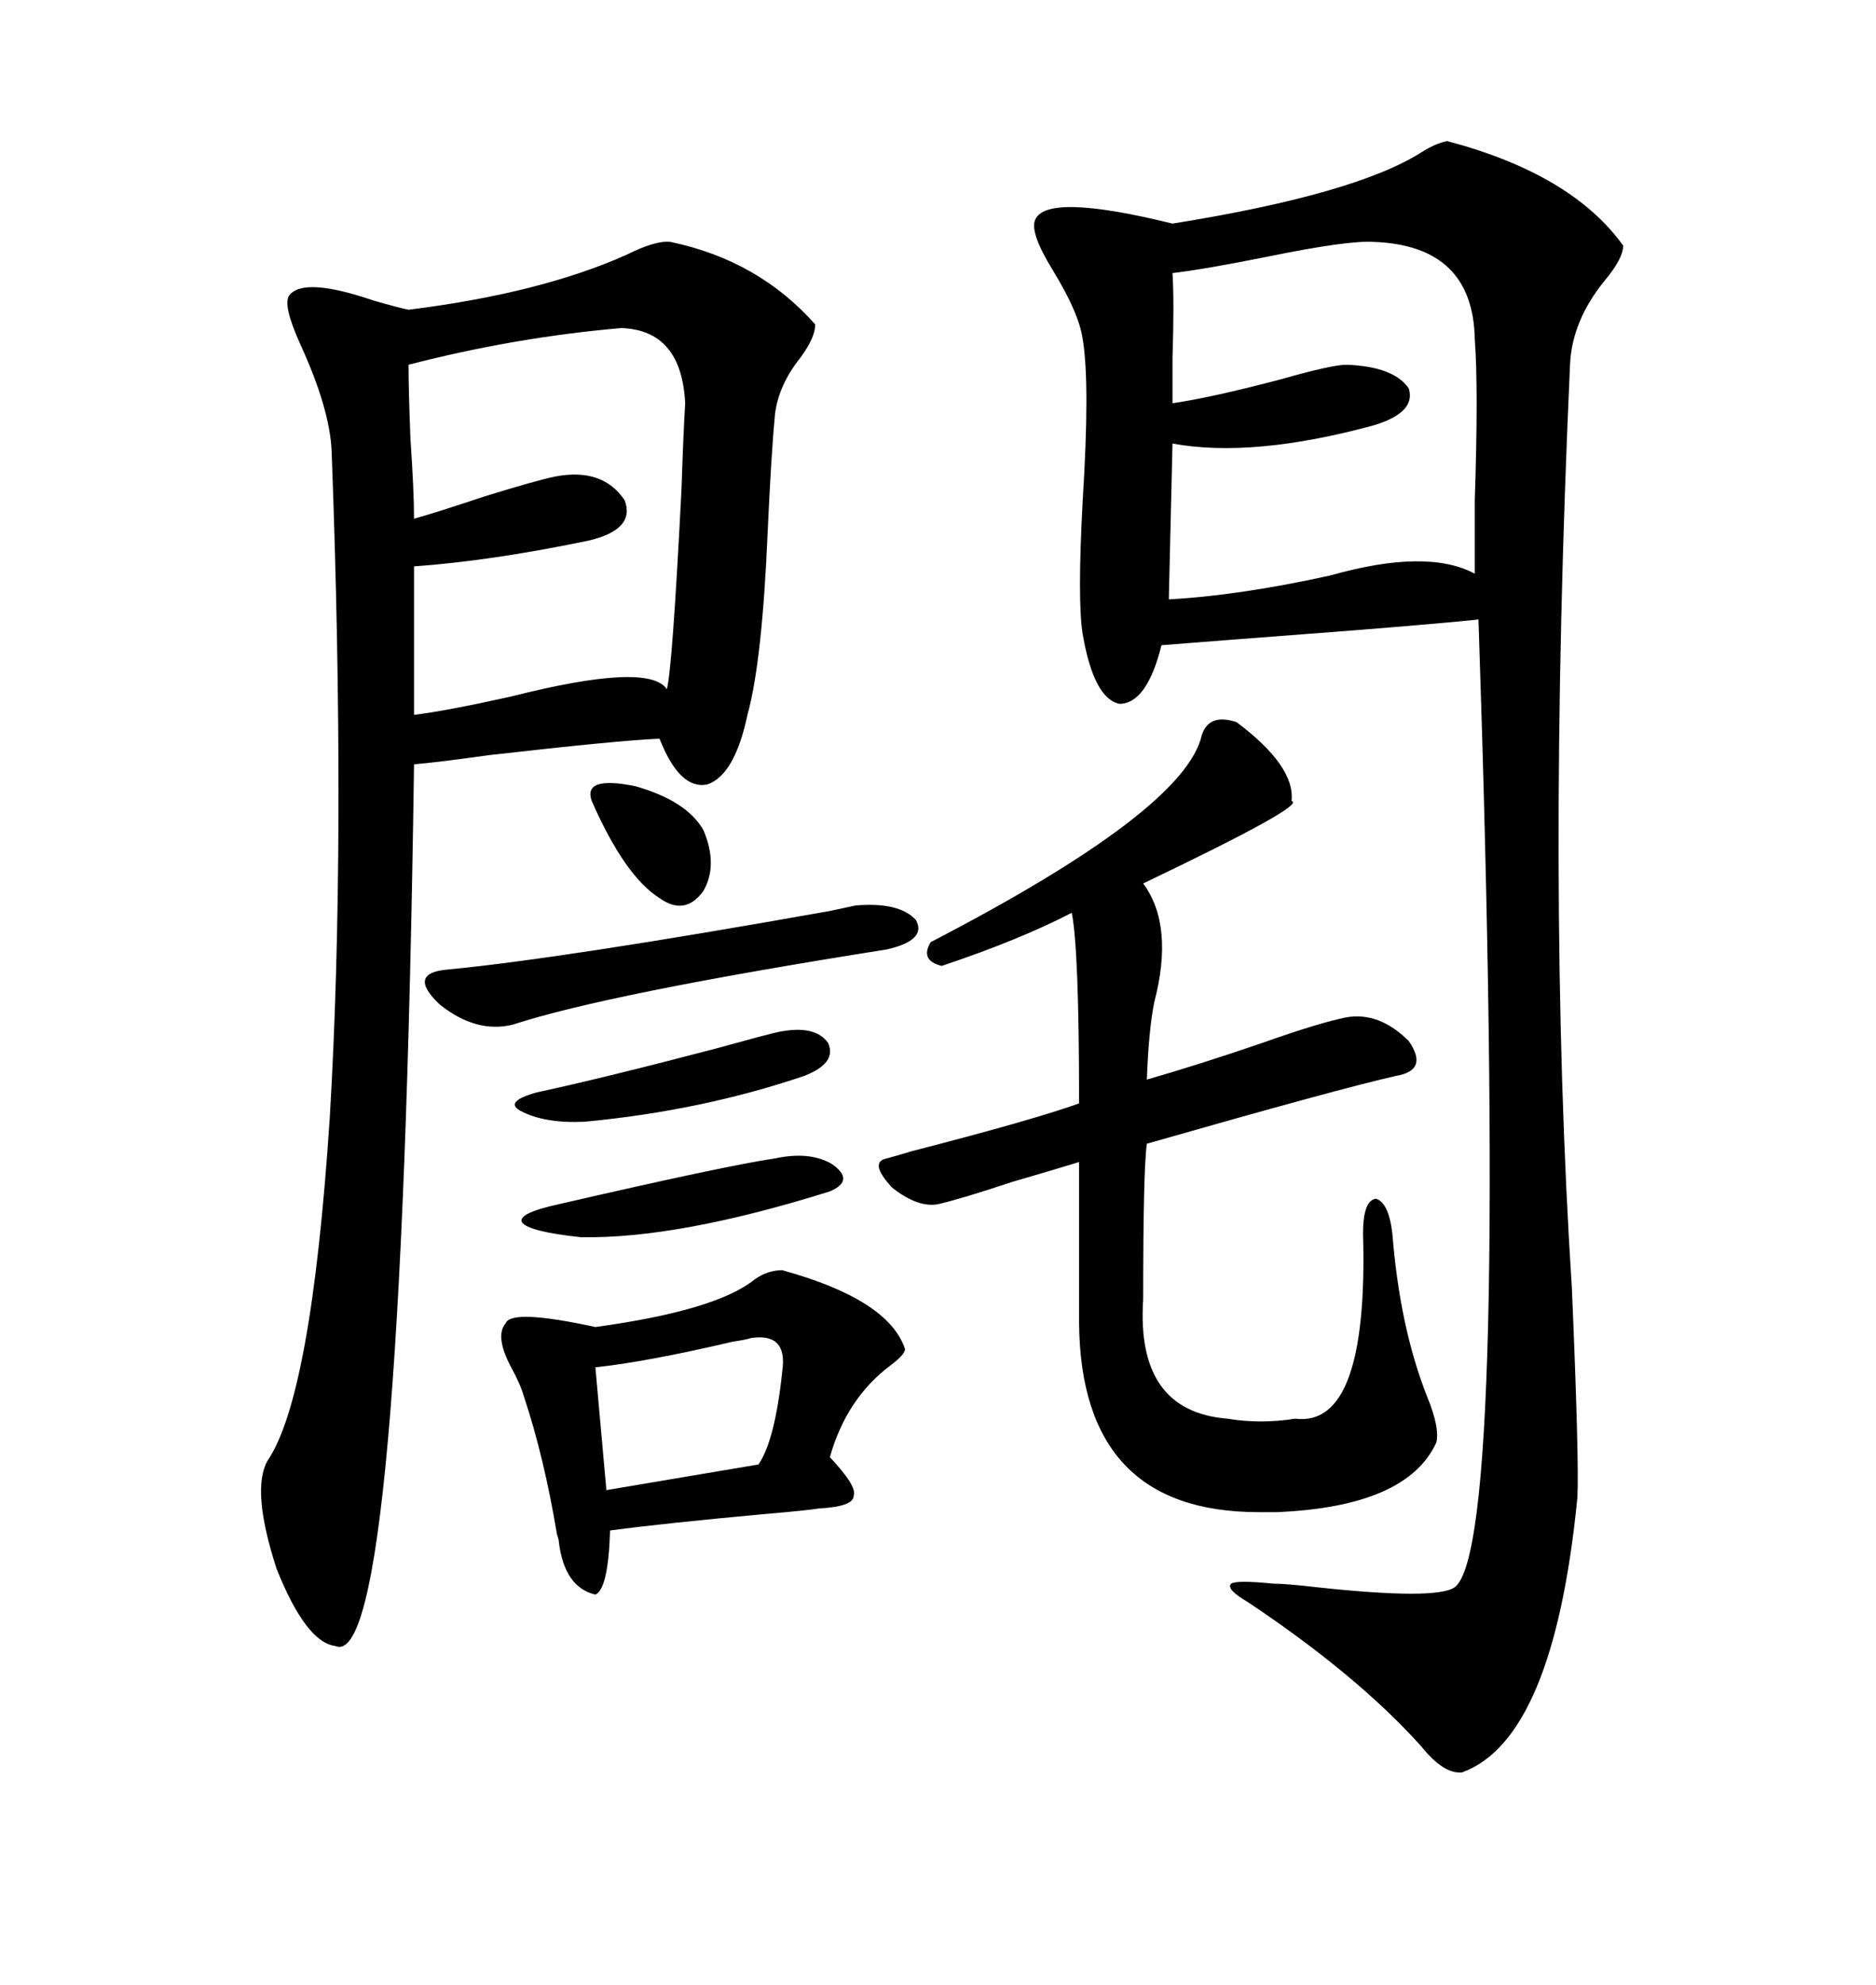 <svg xmlns="http://www.w3.org/2000/svg" xmlns:xlink="http://www.w3.org/1999/xlink" width="300" height="317.285"><path d="M231.45 22.56L231.45 22.56Q251.37 27.83 259.57 39.26L259.57 39.26Q259.57 41.31 256.64 44.82L256.64 44.82Q251.37 51.27 251.07 58.30L251.07 58.30Q247.27 142.38 251.37 205.96L251.37 205.96Q252.54 233.50 252.25 239.36L252.25 239.36Q248.44 278.03 233.79 283.30L233.79 283.30Q230.86 283.59 227.34 279.20L227.34 279.20Q217.09 267.77 199.51 256.05L199.51 256.05Q196.00 254.00 196.88 253.13L196.88 253.13Q197.75 252.54 203.61 253.13L203.61 253.13Q205.66 253.13 210.64 253.71L210.64 253.71Q229.69 255.76 232.62 253.71L232.62 253.71Q241.41 247.27 236.43 99.02L236.43 99.02Q230.86 99.61 216.21 100.78L216.21 100.78Q193.07 102.54 185.74 103.13L185.74 103.13Q183.40 112.50 179.00 112.50L179.00 112.50Q174.90 111.62 173.14 101.37L173.14 101.37Q172.27 96.09 173.14 79.98L173.14 79.98Q174.32 61.23 173.14 54.20L173.14 54.20Q172.56 50.10 168.46 43.36L168.46 43.36Q164.65 37.21 165.53 35.16L165.53 35.16Q167.29 30.76 187.50 35.74L187.50 35.74Q216.80 31.05 227.34 24.32L227.34 24.32Q229.69 22.85 231.45 22.56ZM107.23 38.67L107.23 38.67Q121.29 41.60 130.37 51.86L130.37 51.86Q130.37 53.91 128.03 57.13L128.03 57.13Q124.51 61.52 123.93 66.21L123.93 66.21Q123.34 72.36 122.75 85.25L122.75 85.25Q121.88 105.76 119.53 114.26L119.53 114.26Q117.48 123.93 113.09 125.39L113.09 125.39Q108.69 126.27 105.47 118.07L105.47 118.07Q98.73 118.36 78.22 120.70L78.22 120.70Q69.73 121.88 66.21 122.17L66.21 122.17Q64.16 267.77 53.61 263.09L53.61 263.09Q48.93 262.50 44.24 250.78L44.24 250.78Q40.14 238.18 42.77 233.50L42.77 233.50Q49.80 223.24 52.73 178.71L52.73 178.71Q55.37 134.47 53.03 72.07L53.03 72.07Q52.73 65.33 48.05 55.08L48.05 55.08Q45.12 48.63 46.29 47.17L46.29 47.17Q48.63 44.24 59.77 48.05L59.77 48.05Q63.87 49.22 65.33 49.51L65.33 49.51Q86.43 46.88 100.20 40.72L100.20 40.72Q104.88 38.38 107.23 38.67ZM197.75 115.43L197.75 115.43Q207.13 122.46 206.54 128.03L206.54 128.03Q209.18 128.61 182.81 141.21L182.81 141.21Q187.79 147.95 184.57 160.25L184.57 160.25Q183.69 164.65 183.40 172.56L183.40 172.56Q191.60 170.21 201.86 166.70L201.86 166.70Q210.94 163.48 215.33 162.60L215.33 162.60Q220.61 161.72 225.29 166.41L225.29 166.41Q228.52 171.09 223.24 171.97L223.24 171.97Q214.16 174.02 183.40 182.81L183.40 182.81Q182.81 186.91 182.81 207.71L182.81 207.71Q181.64 225.59 196.29 226.76L196.29 226.76Q201.56 227.64 207.13 226.76L207.13 226.76Q218.85 228.22 217.97 197.17L217.97 197.17Q217.97 191.89 220.02 191.60L220.02 191.60Q222.07 192.19 222.66 197.17L222.66 197.17Q223.83 212.11 228.22 223.24L228.22 223.24Q230.27 228.22 229.69 230.57L229.69 230.57Q225 240.82 204.20 241.70L204.20 241.70L201.27 241.70Q172.85 241.70 172.56 211.52L172.56 211.52L172.56 185.74Q168.75 186.91 161.72 188.96L161.72 188.96Q153.81 191.60 150 192.48L150 192.48Q146.78 193.07 142.68 189.84L142.68 189.84Q138.87 185.74 141.80 185.16L141.80 185.16Q142.97 184.86 145.90 183.98L145.90 183.98Q165.23 179.00 172.56 176.37L172.56 176.37Q172.56 151.76 171.39 145.90L171.39 145.90Q162.89 150.29 150.59 154.39L150.59 154.39Q147.07 153.52 148.83 150.59L148.83 150.59Q189.55 129.49 192.19 117.48L192.19 117.48Q193.36 113.96 197.75 115.43ZM219.73 38.67L219.73 38.67Q215.63 38.38 202.73 41.02L202.73 41.02Q192.48 43.07 187.50 43.65L187.50 43.65Q187.79 48.34 187.50 57.13L187.50 57.13Q187.50 62.11 187.50 64.45L187.50 64.45Q193.65 63.57 204.79 60.64L204.79 60.64Q212.99 58.30 215.33 58.30L215.33 58.30Q222.95 58.59 225.29 62.11L225.29 62.11Q226.46 65.92 219.73 67.97L219.73 67.97Q200.39 73.24 187.50 70.90L187.50 70.90L186.91 95.80Q198.05 95.21 212.70 91.99L212.70 91.99Q228.22 87.60 235.84 91.70L235.84 91.70Q235.84 88.18 235.84 79.98L235.84 79.98Q236.43 62.11 235.84 54.20L235.84 54.20Q235.55 39.26 219.73 38.67ZM99.32 52.44L99.32 52.44Q82.32 53.91 65.33 58.30L65.33 58.30Q65.33 62.11 65.63 70.02L65.63 70.02Q66.21 78.52 66.21 82.91L66.21 82.91Q69.43 82.03 77.34 79.39L77.34 79.39Q85.84 76.76 88.77 76.17L88.77 76.17Q96.39 74.71 99.90 79.98L99.90 79.98Q101.66 84.67 94.04 86.43L94.04 86.43Q78.52 89.65 66.21 90.53L66.21 90.53L66.21 114.26Q71.19 113.67 81.74 111.33L81.74 111.33Q103.71 105.76 106.64 110.16L106.64 110.16Q107.52 106.93 108.98 78.22L108.98 78.22Q109.28 69.14 109.57 64.45L109.57 64.45Q108.98 52.73 99.32 52.44ZM125.10 203.03L125.10 203.03Q142.09 207.71 144.73 215.63L144.73 215.63Q144.73 216.50 142.38 218.26L142.38 218.26Q135.35 223.54 132.71 232.91L132.71 232.91Q137.11 237.60 136.52 239.06L136.52 239.06Q136.52 240.82 130.96 241.11L130.96 241.11Q129.20 241.41 122.46 241.99L122.46 241.99Q106.35 243.46 97.56 244.63L97.56 244.63Q97.27 254.00 95.21 254.88L95.21 254.88Q90.23 253.71 89.36 246.39L89.36 246.39Q89.36 246.09 89.06 245.21L89.06 245.21Q87.01 232.91 83.79 223.24L83.79 223.24Q83.20 221.19 81.74 218.55L81.74 218.55Q79.10 213.57 80.86 211.52L80.86 211.52Q81.74 209.18 95.21 212.11L95.21 212.11Q114.55 209.47 120.70 204.49L120.70 204.49Q122.75 203.03 125.10 203.03ZM136.82 144.73L136.82 144.73Q143.85 144.14 146.48 147.07L146.48 147.07Q148.24 150.29 141.80 151.76L141.80 151.76Q97.27 158.79 82.03 163.77L82.03 163.77Q76.17 165.23 70.31 160.55L70.31 160.55Q65.04 155.57 71.48 154.98L71.48 154.98Q89.94 153.22 132.71 145.61L132.71 145.61Q136.82 144.73 136.82 144.73ZM120.12 213.87L120.12 213.87Q119.24 214.16 117.19 214.45L117.19 214.45Q103.42 217.68 95.21 218.55L95.21 218.55L96.97 238.18L121.29 234.08Q123.93 230.27 125.10 219.14L125.10 219.14Q125.98 212.99 120.12 213.87ZM124.51 164.94L124.51 164.94Q130.37 163.77 132.42 166.70L132.42 166.70Q133.89 169.92 128.61 171.97L128.61 171.97Q112.21 177.54 93.46 179.30L93.46 179.30Q87.01 179.59 83.20 177.54L83.20 177.54Q80.57 176.07 85.84 174.61L85.84 174.61Q96.68 172.27 114.55 167.58L114.55 167.58Q123.05 165.23 124.51 164.94ZM123.93 185.16L123.93 185.16Q129.49 183.98 133.01 186.04L133.01 186.04Q136.82 188.67 132.71 190.43L132.71 190.43Q108.40 198.05 92.87 197.75L92.87 197.75Q84.67 196.88 83.50 195.41L83.50 195.41Q82.62 193.95 89.36 192.48L89.36 192.48Q116.02 186.33 123.93 185.16ZM94.63 128.03L94.63 128.03Q93.16 123.93 101.66 125.68L101.66 125.68Q109.86 128.03 112.50 132.71L112.50 132.71Q114.84 138.28 112.50 142.38L112.50 142.38Q109.57 146.48 105.47 143.55L105.47 143.55Q99.90 140.04 94.63 128.03Z"/></svg>